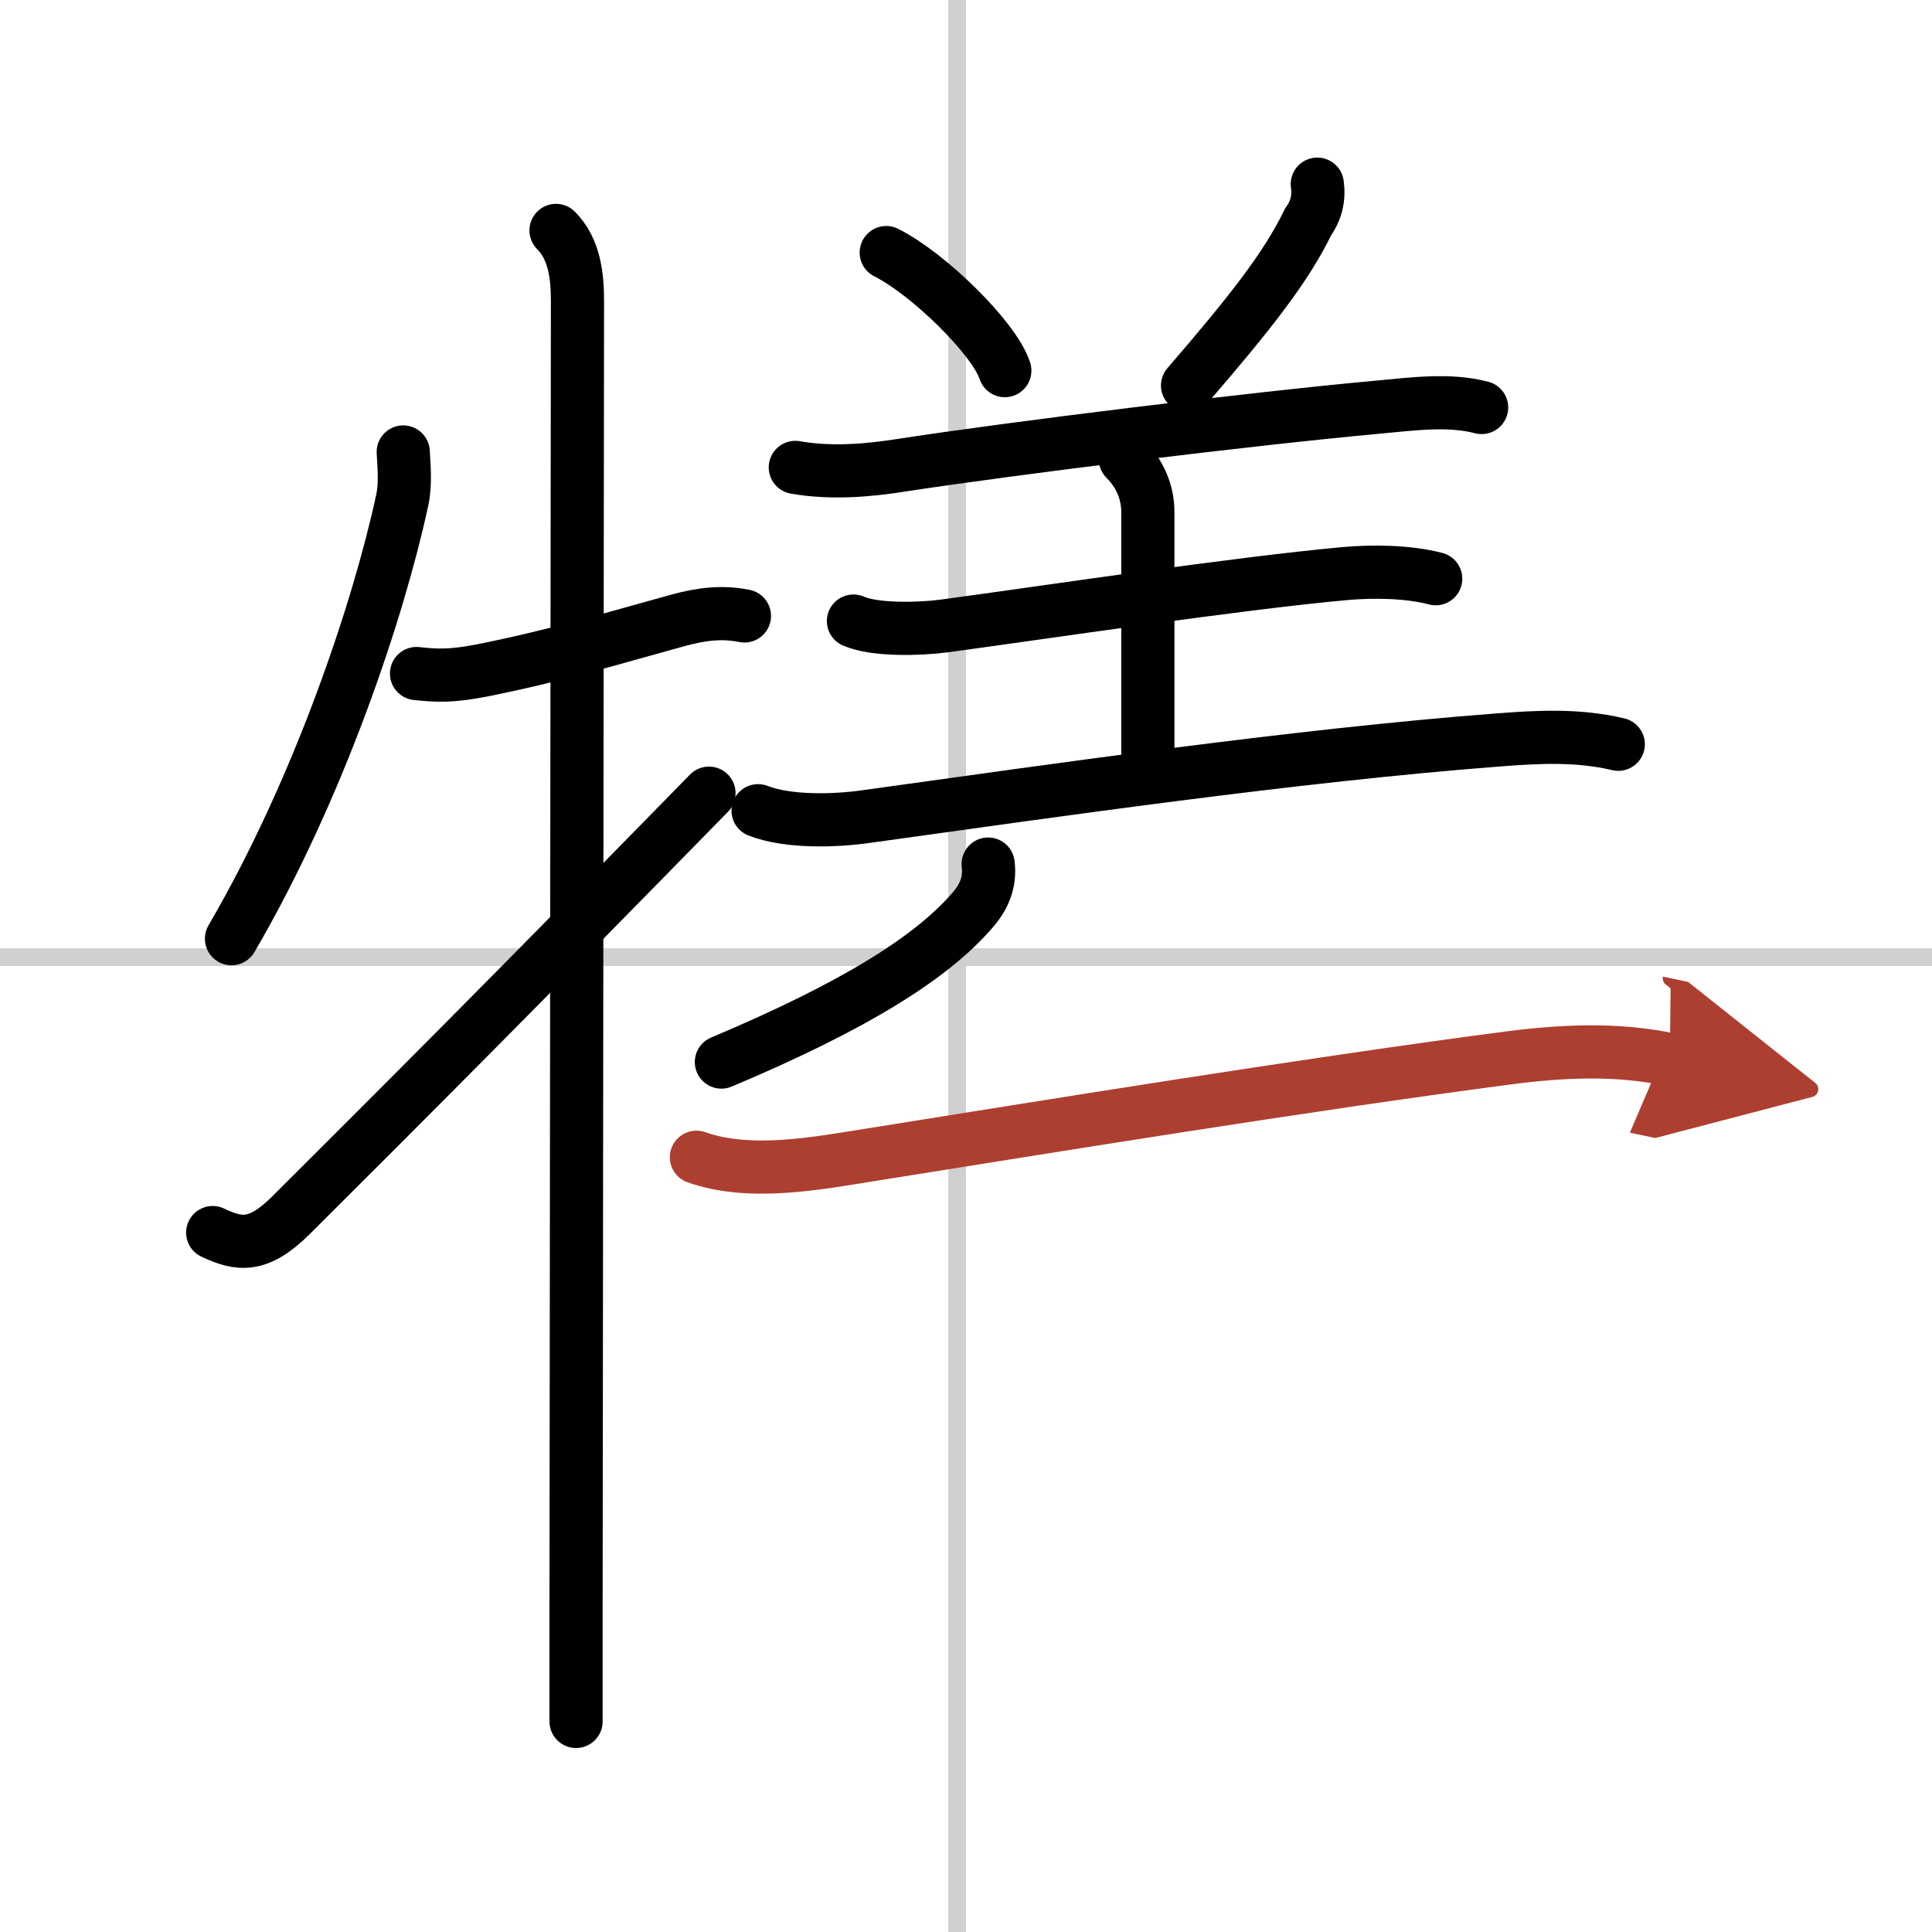 <svg width="400" height="400" viewBox="0 0 109 109" xmlns="http://www.w3.org/2000/svg"><defs><marker id="a" markerWidth="4" orient="auto" refX="1" refY="5" viewBox="0 0 10 10"><polyline points="0 0 10 5 0 10 1 5" fill="#ad3f31" stroke="#ad3f31"/></marker></defs><g fill="none" stroke="#000" stroke-linecap="round" stroke-linejoin="round" stroke-width="3"><rect width="100%" height="100%" fill="#fff" stroke="#fff"/><line x1="54" x2="54" y2="109" stroke="#d0d0d0" stroke-width="1"/><line x2="109" y1="54" y2="54" stroke="#d0d0d0" stroke-width="1"/><path d="m22.75 25.5c0.03 0.67 0.15 1.75-0.05 2.69-1.33 6.18-4.7 16.31-9.64 24.77"/><path d="m23.5 38c1.12 0.12 1.93 0.17 3.72-0.18 4.2-0.84 7.17-1.76 11.03-2.82 1.36-0.37 2.5-0.5 3.75-0.25"/><path d="m31.37 13c1.06 1.06 1.21 2.62 1.21 4 0 2.26-0.06 49.56-0.08 73.5v6.62"/><path d="M12,69.54c1.5,0.71,2.57,0.86,4.43-0.99C23,62,28.75,56.25,40,44.75"/><path d="m50 14.25c2.36 1.18 6.1 4.83 6.69 6.66"/><path d="m74.32 10.39c0.11 0.78-0.06 1.49-0.52 2.13-1.25 2.58-3.28 5.15-6.8 9.23"/><path d="m44.87 26.37c2.13 0.38 4.34 0.13 5.84-0.1 6.55-1.01 19.93-2.65 27.04-3.3 1.89-0.17 3.97-0.47 5.84 0.02"/><path d="m63.49 25.9c0.81 0.81 1.27 1.85 1.27 2.99v13.86"/><path d="m48.15 35.04c1.22 0.54 3.81 0.45 5.09 0.28 5.57-0.75 16.49-2.4 22.64-2.96 1.57-0.14 3.57-0.12 5.12 0.29"/><path d="m42.77 45.74c1.69 0.66 4.34 0.58 6.09 0.33 10.67-1.48 24.26-3.45 35.62-4.32 2.31-0.18 4.54-0.3 6.82 0.24"/><path d="m55.75 48.75c0.12 1-0.2 1.82-0.89 2.61-2.28 2.64-6.56 5.36-14.16 8.56"/><path d="m39.29 65.29c3.04 1.07 6.76 0.35 9.84-0.14 9.59-1.53 24.7-3.99 36.02-5.47 3.03-0.39 6.07-0.53 9.06 0.1" marker-end="url(#a)" stroke="#ad3f31"/></g></svg>
